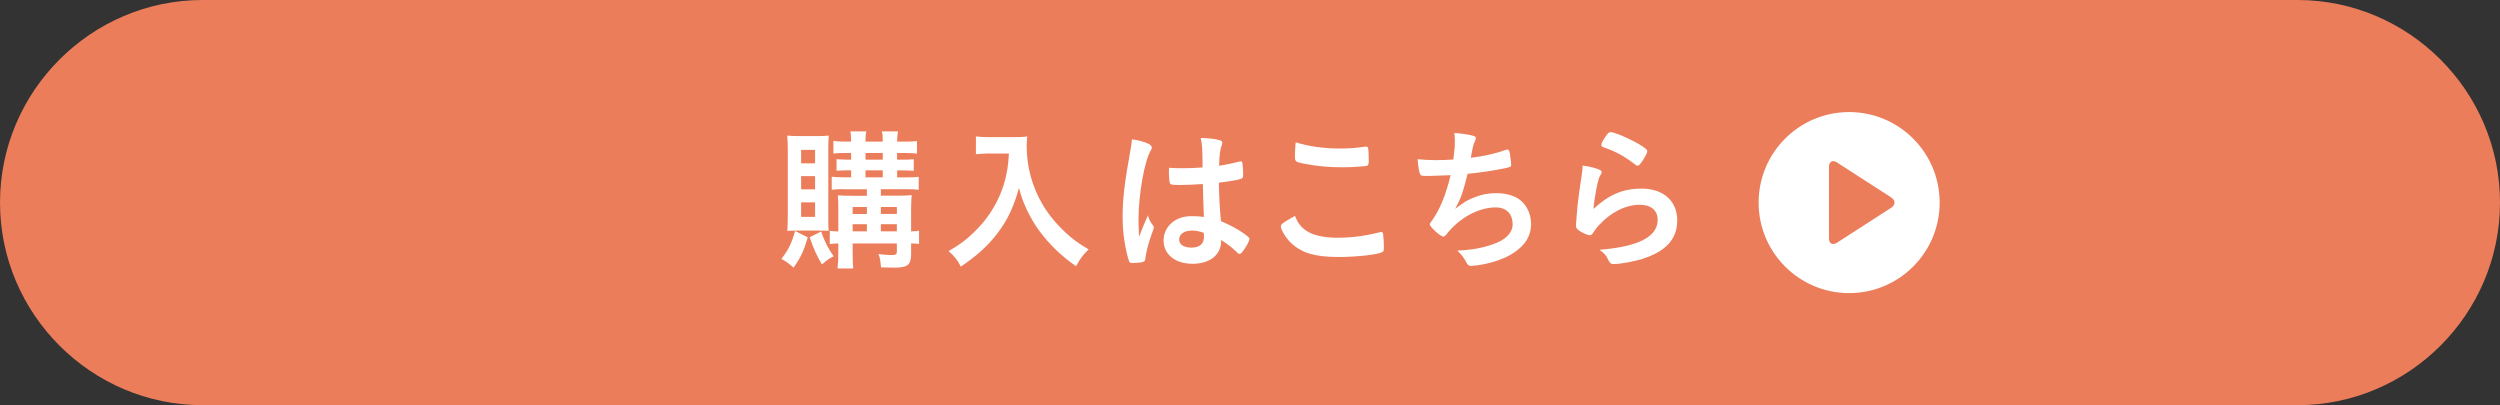 <?xml version="1.0" encoding="UTF-8"?>
<svg id="_レイヤー_2" data-name="レイヤー_2" xmlns="http://www.w3.org/2000/svg" width="580" height="94" viewBox="0 0 580 94">
  <rect x="0" y="0" width="580" height="94" fill="#333333" stroke="none"/>
  <defs>
    <style>
      .cls-1 {
        fill: #fff;
      }

      .cls-2 {
        fill: #eb7d5a;
      }
    </style>
  </defs>
  <g id="_ボタン" data-name="ボタン">
    <g>
      <path class="cls-2" d="M580,47c0,25.85-21.15,47-47,47H47C21.15,94,0,72.85,0,47h0C0,21.15,21.15,0,47,0h486c25.85,0,47,21.15,47,47h0Z"/>
      <g>
        <path class="cls-1" d="M187.41,55.07c-.97,3.24-1.69,4.75-3.31,7.02-1.19-1.04-1.8-1.48-2.81-2.02,1.62-2.12,2.38-3.64,3.17-6.48l2.95,1.48ZM185.11,53.49c-1.15,0-1.84.04-2.45.07.07-1.04.11-2.38.11-3.63v-15.01c0-1.48-.04-2.41-.14-3.46.83.07,1.62.11,2.88.11h4.07c1.26,0,1.94-.04,2.7-.11-.07.72-.11,1.44-.11,3.13v15.77c0,1.98,0,2.55.07,3.2-.65-.04-1.22-.07-2.38-.07h-4.75ZM185.86,37.9h3.24v-3.13h-3.24v3.13ZM185.86,43.92h3.24v-3.06h-3.24v3.06ZM185.86,50.32h3.24v-3.38h-3.24v3.38ZM190.5,53.71c.83,2.38,1.58,3.85,2.92,5.76-.86.36-1.4.76-2.74,1.87-1.26-2.16-1.91-3.6-2.84-6.3l2.66-1.33ZM195.8,43.88c-1.22,0-2.02.04-2.84.14v-3.02c.76.11,1.55.14,2.84.14h1.66v-1.62h-.97c-1.01,0-1.84.04-2.41.11v-2.7c.14,0,.25,0,.32.04q.43.04,2.09.07h.97v-1.55h-1.55c-1.08,0-1.73.04-2.56.14v-2.95c.79.14,1.4.18,2.66.18h1.44c0-1.37-.04-1.73-.18-2.38h3.74c-.18.61-.22,1.08-.22,2.38h4c0-1.51-.04-1.76-.22-2.38h3.78c-.14.68-.22,1.3-.22,2.38h2.09c1.19,0,1.84-.04,2.52-.14v2.92c-.9-.11-1.44-.14-2.52-.14h-2.09v1.55h1.48c1.01,0,1.73-.04,2.38-.11v2.7c-.58-.07-1.44-.11-2.45-.11h-1.4v1.62h2.23c1.4,0,2.12-.04,2.77-.14v3.02c-.72-.11-1.48-.14-2.77-.14h-6.01v1.51h3.96c1.37,0,2.3-.04,3.2-.14-.07.5-.14,1.8-.14,2.92v5.51c.94-.04,1.3-.07,1.84-.18v3.1c-.58-.11-.86-.11-1.84-.14v2.34c0,2.66-.76,3.28-3.92,3.28-.9,0-1.73-.04-3.06-.07-.18-1.83-.22-2.12-.61-3.09,1.15.14,2.2.25,2.88.25,1.15,0,1.4-.14,1.4-.83v-1.87h-10.26v1.55c0,2.41.04,2.99.14,4.25h-3.64c.14-1.26.18-2.05.18-4.25v-1.55c-.79,0-1.3.04-1.98.14v-3.06c.65.07,1.08.11,1.98.14v-5.22c0-1.37-.04-2.23-.11-3.17.83.07,1.73.11,3.24.11h3.49v-1.51h-5.33ZM201.12,48.02h-3.31v1.62h3.31v-1.62ZM201.12,52.01h-3.31v1.66h3.31v-1.66ZM200.8,37.04h4v-1.55h-4v1.55ZM200.8,41.14h4v-1.62h-4v1.62ZM208.07,49.64v-1.62h-3.71v1.62h3.71ZM208.07,53.67v-1.66h-3.71v1.66h3.71Z"/>
        <path class="cls-1" d="M229.72,35.6c-.97,0-1.94.07-3.31.18v-4.14c1.08.14,1.69.18,3.24.18h5.51c1.44,0,2.3-.04,3.17-.18-.11.76-.14,1.51-.14,2.2,0,4.86,1.26,9.47,3.71,13.64,1.44,2.41,3.17,4.5,5.51,6.66,1.76,1.58,2.77,2.3,5.15,3.71-1.33,1.3-1.98,2.16-2.92,3.92-3.49-2.45-6.08-4.97-8.46-8.13-1.22-1.69-2.02-3.02-3.02-5.11-.86-1.91-1.19-2.77-1.76-4.93-1.22,4.43-2.63,7.38-4.93,10.44-2.2,2.92-4.82,5.29-8.57,7.81-.72-1.48-1.55-2.52-2.84-3.6,2.95-1.69,4.64-3.02,6.95-5.44,2.7-2.81,4.82-6.48,5.94-10.22.68-2.38.97-4.18,1.12-6.98h-4.32Z"/>
        <path class="cls-1" d="M267.55,52.37c.11.14.14.25.14.4q0,.22-.61,1.87c-.76,2.2-1.22,4-1.37,5.4-.04.47-.18.65-.65.76-.5.14-1.48.22-2.41.22-.36,0-.54-.07-.65-.29-.32-.68-.9-3.17-1.19-5.18-.25-1.69-.36-3.46-.36-5.29,0-4.14.47-8.06,1.76-15.12.22-1.15.29-1.69.4-2.81,1.66.22,2.81.54,3.85,1.04.54.29.76.54.76.86,0,.22-.07.4-.25.68-1.48,2.52-2.84,10.29-2.84,16.05,0,.86.04,2.23.14,3.96.86-2.23,1.26-3.24,2.05-4.97.25.97.5,1.44,1.22,2.41ZM273.6,42.91c-1.73,0-2.09-.07-2.2-.47-.11-.32-.22-1.47-.22-2.3,0-.29,0-.58.04-1.22.97.07,1.55.11,2.74.11,1.94,0,3.17-.04,5.04-.18-.04-4.57-.07-5.15-.43-6.84,1.76.04,3.1.18,4.25.47.54.14.76.32.76.68,0,.14-.04.25-.14.54-.36.83-.54,2.23-.61,4.75,1.33-.18,2.48-.43,4.64-.94.18-.07.25-.07.36-.07.22,0,.32.11.4.36.07.32.18,1.69.18,2.45,0,.9-.04,1.04-.4,1.19-.58.29-2.16.54-5.22.94,0,2.48.22,6.59.47,8.93,2.27.97,3.82,1.8,5.4,2.92,1.01.72,1.22.97,1.22,1.22,0,.4-.65,1.62-1.4,2.66-.43.61-.65.79-.9.79s-.25,0-1.08-.79c-.79-.79-1.62-1.4-3.2-2.45v.29c0,3.17-2.63,5.25-6.62,5.25s-6.73-2.16-6.73-5.4,2.74-5.65,6.37-5.65c1.33,0,2.02.04,2.99.18q-.14-2.81-.25-7.63c-1.55.11-4,.22-5.44.22ZM276.55,53.49c-1.8,0-2.99.83-2.99,2.09,0,1.15,1.12,1.87,2.84,1.87,1.91,0,2.92-.86,2.92-2.52,0-.5-.04-.9-.04-.9-.94-.36-1.76-.54-2.74-.54Z"/>
        <path class="cls-1" d="M310.61,55.15c2.95,0,6.23-.43,9.47-1.26.18-.07.29-.07.4-.07.22,0,.32.14.4.47.11.79.18,1.94.18,3.13,0,.72-.07.94-.4,1.08-1.08.58-5.94,1.12-10.11,1.12-5.44,0-8.53-.9-11.01-3.24-1.19-1.12-2.38-3.06-2.38-3.85,0-.54.32-.76,3.28-2.45,1.3,3.56,4.28,5.08,10.19,5.08ZM310.93,34.45c2.09,0,3.31-.07,5.76-.43h.25c.29,0,.4.11.47.32.07.43.14,1.51.14,2.81,0,.83-.07,1.12-.29,1.26-.29.18-3.42.4-5.83.4-3.2,0-5.87-.25-8.85-.83-2.05-.4-2.16-.5-2.16-1.76,0-.83.07-2.2.18-3.2,3.13.97,6.55,1.44,10.33,1.44Z"/>
        <path class="cls-1" d="M331.7,40.82c-1.94,0-2.02,0-2.23-.43-.22-.36-.47-1.87-.58-3.46,1.33.14,2.63.22,4.36.22,1.04,0,2.45-.04,3.92-.14.29-2.16.36-2.92.36-4.25,0-.61-.04-1.08-.11-1.91,1.76.11,3.78.43,4.57.72.29.11.4.22.4.5,0,.22-.04.36-.25.79-.32.72-.47,1.3-.68,2.45-.11.68-.14.83-.22,1.3,2.95-.36,5.9-1.01,7.96-1.8.29-.07.43-.11.58-.11.25,0,.36.18.5.9.14.79.32,2.23.32,2.63,0,.43-.14.5-1.22.76-2.84.58-6.41,1.12-8.89,1.33-1.08,4.32-1.58,5.72-2.88,8.13,2.02-1.58,3.1-2.2,4.82-2.81,1.55-.58,3.06-.83,4.68-.83,2.63,0,4.75.72,6.12,2.09,1.26,1.26,1.98,3.13,1.98,5.08,0,2.66-1.26,4.82-3.96,6.62-1.98,1.37-5.26,2.52-8.53,2.95-.58.07-1.15.14-1.37.14-.54,0-.79-.18-1.04-.61-.68-1.3-1.26-2.05-2.2-2.95,3.35-.14,5.9-.61,8.5-1.55,2.74-.97,4.32-2.63,4.32-4.54,0-2.45-1.48-3.92-3.92-3.92-4.07,0-8.6,2.52-11.52,6.37-.22.25-.43.4-.65.4-.65,0-3.13-2.27-3.13-2.84,0-.18.04-.25.4-.72,1.91-2.59,3.38-6.23,4.43-10.69-.61.04-4.43.18-4.82.18Z"/>
        <path class="cls-1" d="M380.99,43.77c4.93,0,8.13,2.92,8.13,7.34s-2.7,7.23-8.1,8.96c-1.94.61-5.15,1.19-6.59,1.19-.76,0-.94-.18-1.44-1.22-.4-.83-.83-1.33-1.91-2.09,9.03-.72,13.5-3.02,13.5-6.95,0-2.2-1.55-3.49-4.14-3.49-3.28,0-6.66,1.69-9.43,4.68-.5.5-.97,1.12-1.3,1.66s-.54.72-.86.72c-.54,0-1.8-.54-2.66-1.19-.43-.32-.58-.58-.58-1.15q0-.29.11-1.15c0-.11,0-.36.04-.76.18-2.3.29-3.28.72-6.52q.07-.4.32-2.09c.04-.11.11-.79.29-2.12.04-.32.07-.61.07-1.19,1.73.25,3.35.65,4.03,1.04.29.14.43.32.4.54,0,.14-.07.25-.18.47-.4.61-.5.94-.83,2.3-.32,1.37-.83,4.54-.9,5.72,3.67-3.38,6.88-4.72,11.3-4.72ZM380.34,33.51c1.4.83,1.83,1.22,1.83,1.62,0,.32-.58,1.4-1.19,2.3-.58.83-.79,1.01-1.08,1.01-.18,0-.29-.07-.72-.4-2.41-1.84-4.32-2.88-7.02-3.82-.54-.21-.65-.29-.65-.58,0-.36.29-.97.94-1.91.58-.87.83-1.08,1.22-1.08.86,0,4.39,1.51,6.66,2.84Z"/>
      </g>
      <g>
        <circle class="cls-1" cx="429" cy="47" r="21"/>
        <path class="cls-2" d="M438.76,45.81c1.02.66,1.02,1.73,0,2.39l-12.59,8.11c-1.02.66-1.85.2-1.85-1.01v-16.6c0-1.21.83-1.67,1.85-1.01l12.59,8.11Z"/>
      </g>
    </g>
  </g>
</svg>